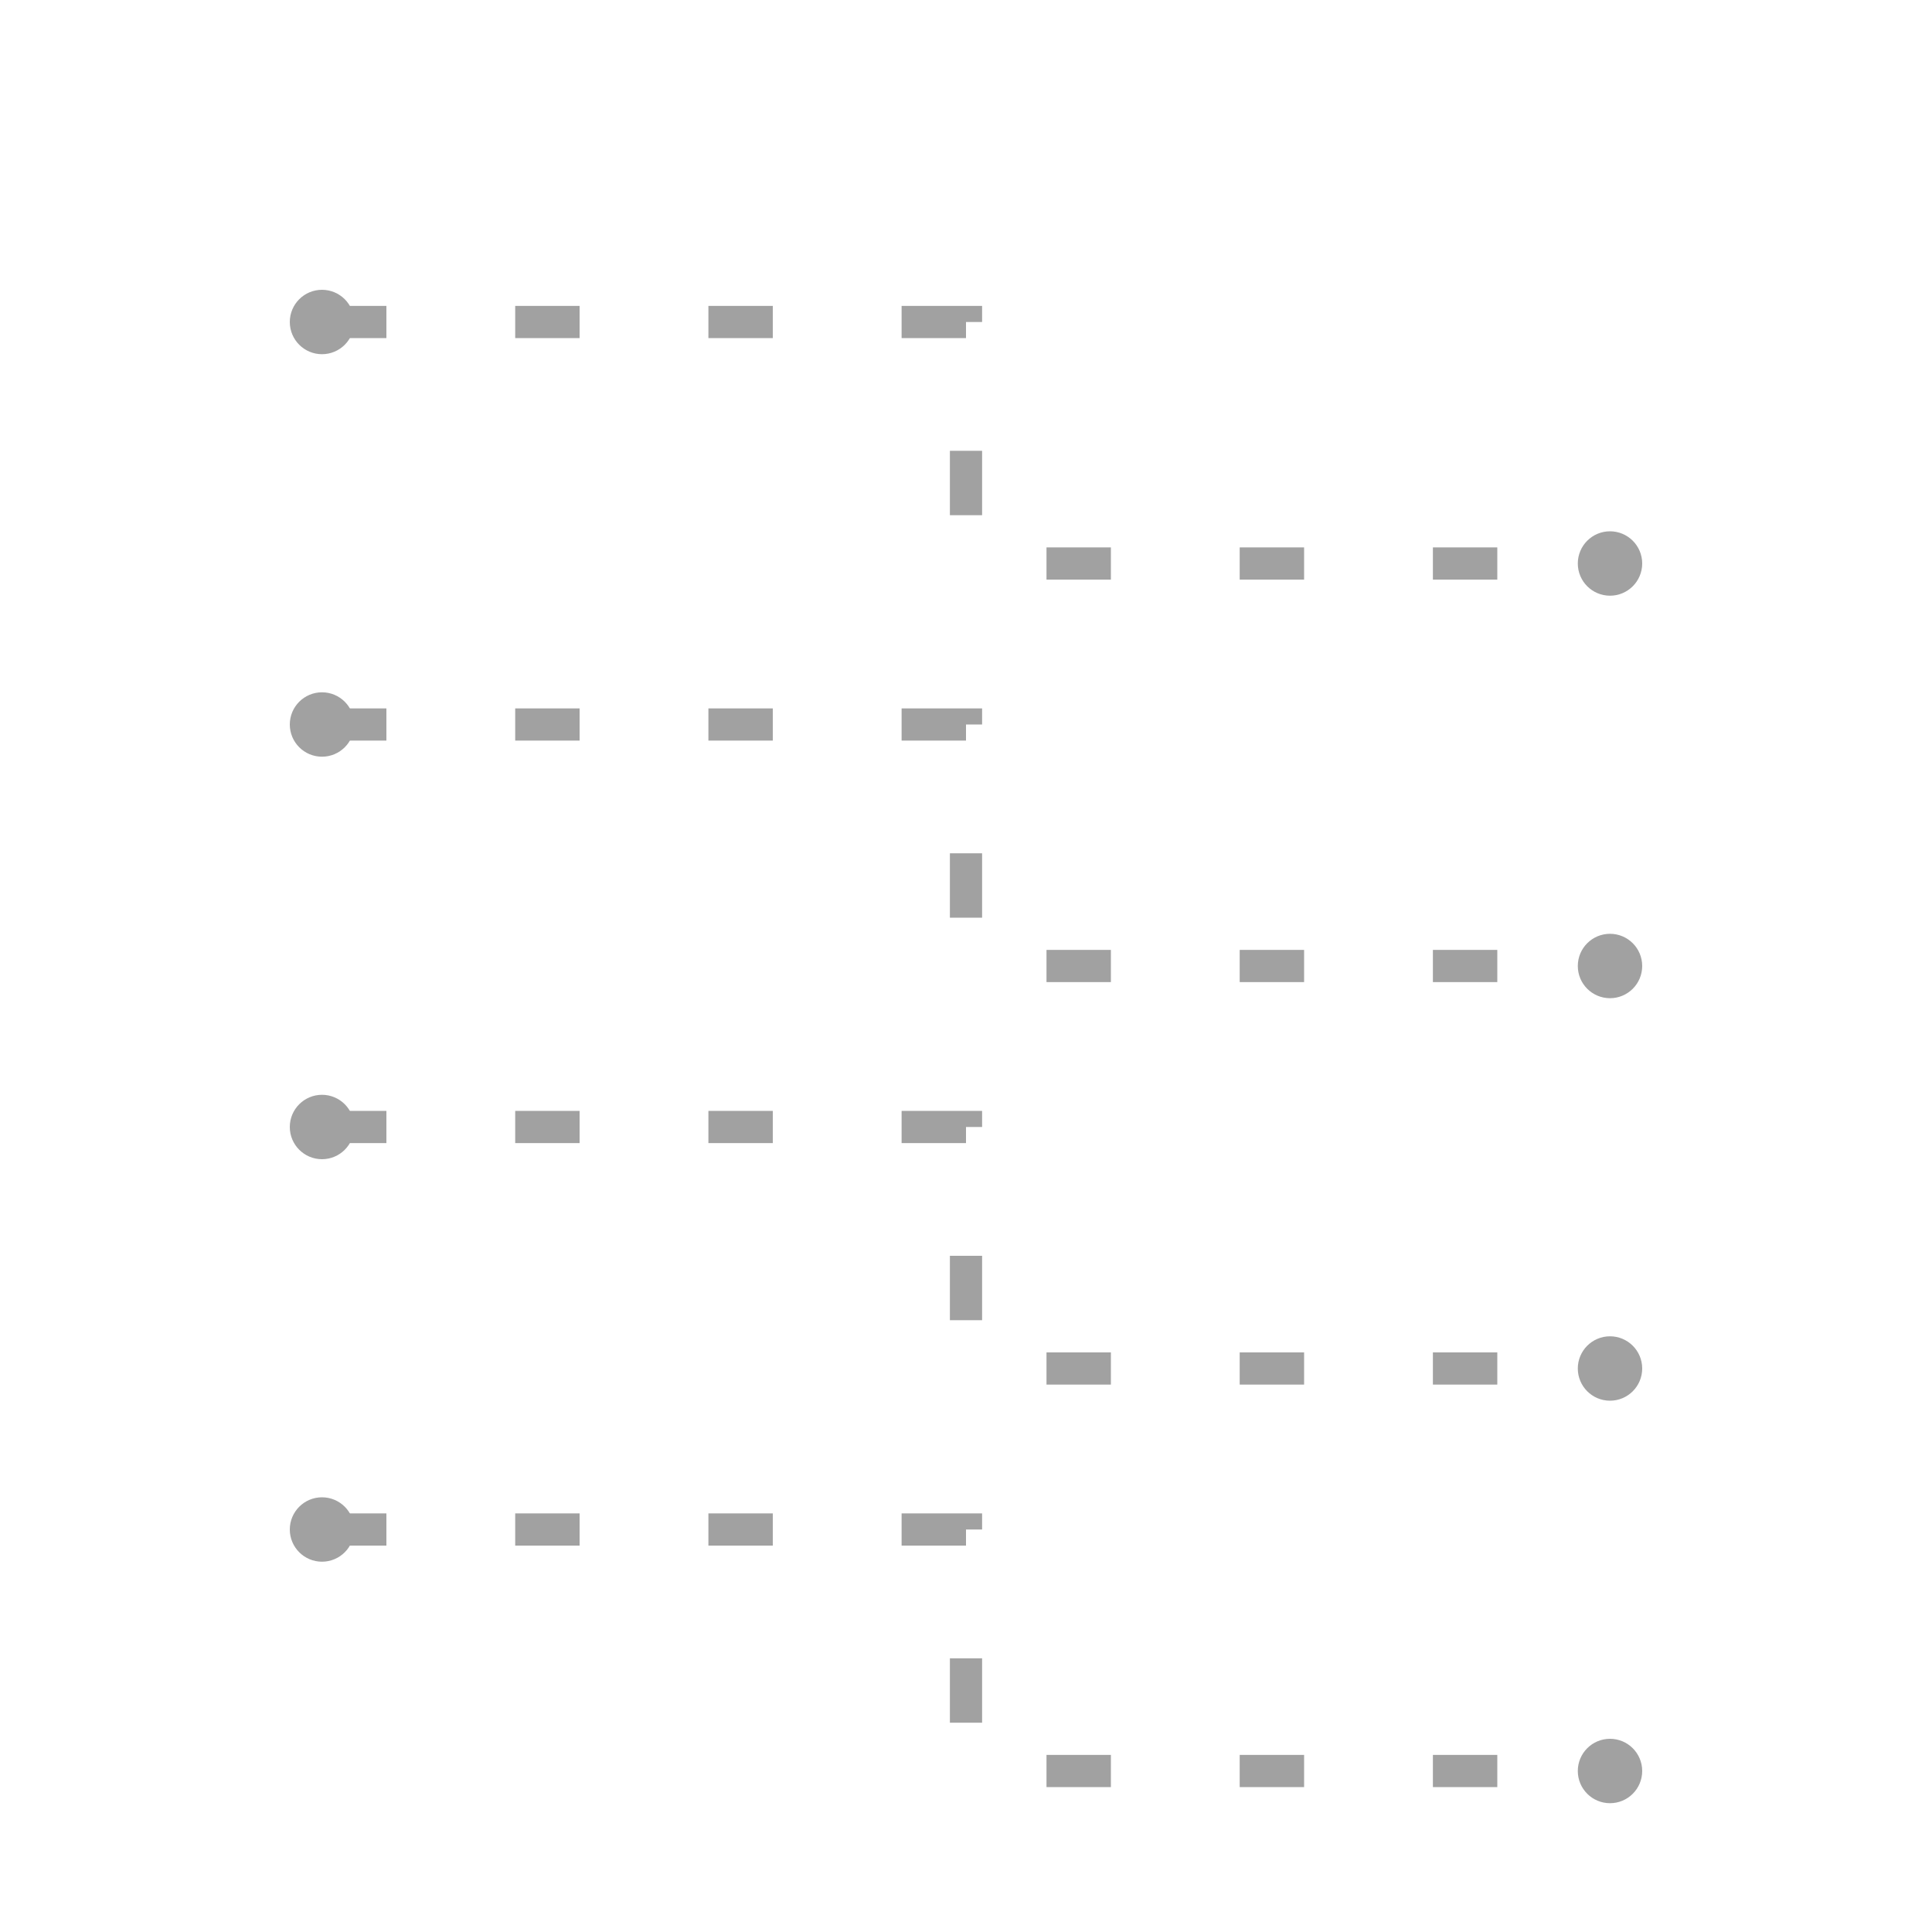 <svg version="1.0" xmlns="http://www.w3.org/2000/svg"
 width="120" height="120">
<path d="M20 20 L60 20 60 35 100 35" stroke-width="2" stroke="#a1a1a1" fill-opacity="0" stroke-dasharray="4,8"/>
<path d="M20 45 L60 45 60 60 100 60" stroke-width="2" stroke="#a1a1a1" fill-opacity="0" stroke-dasharray="4,8"/>
<path d="M20 70 L60 70 60 85 100 85" stroke-width="2" stroke="#a1a1a1" fill-opacity="0" stroke-dasharray="4,8"/>
<path d="M20 95 L60 95 60 110 100 110" stroke-width="2" stroke="#a1a1a1" fill-opacity="0" stroke-dasharray="4,8"/>
	<circle  cx="20" cy="20" r="1" style="fill:#a1a1a1; stroke:#a1a1a1; stroke-width:2;"/>
	<circle  cx="20" cy="45" r="1" style="fill:#a1a1a1; stroke:#a1a1a1; stroke-width:2;"/>
	<circle  cx="20" cy="70" r="1" style="fill:#a1a1a1; stroke:#a1a1a1; stroke-width:2;"/>
	<circle  cx="20" cy="95" r="1" style="fill:#a1a1a1; stroke:#a1a1a1; stroke-width:2;"/>
	<circle  cx="100" cy="35" r="1" style="fill:#a1a1a1; stroke:#a1a1a1; stroke-width:2;"/>
	<circle  cx="100" cy="60" r="1" style="fill:#a1a1a1; stroke:#a1a1a1; stroke-width:2;"/>
	<circle  cx="100" cy="85" r="1" style="fill:#a1a1a1; stroke:#a1a1a1; stroke-width:2;"/>
	<circle  cx="100" cy="110" r="1" style="fill:#a1a1a1; stroke:#a1a1a1; stroke-width:2;"/>
</svg>
